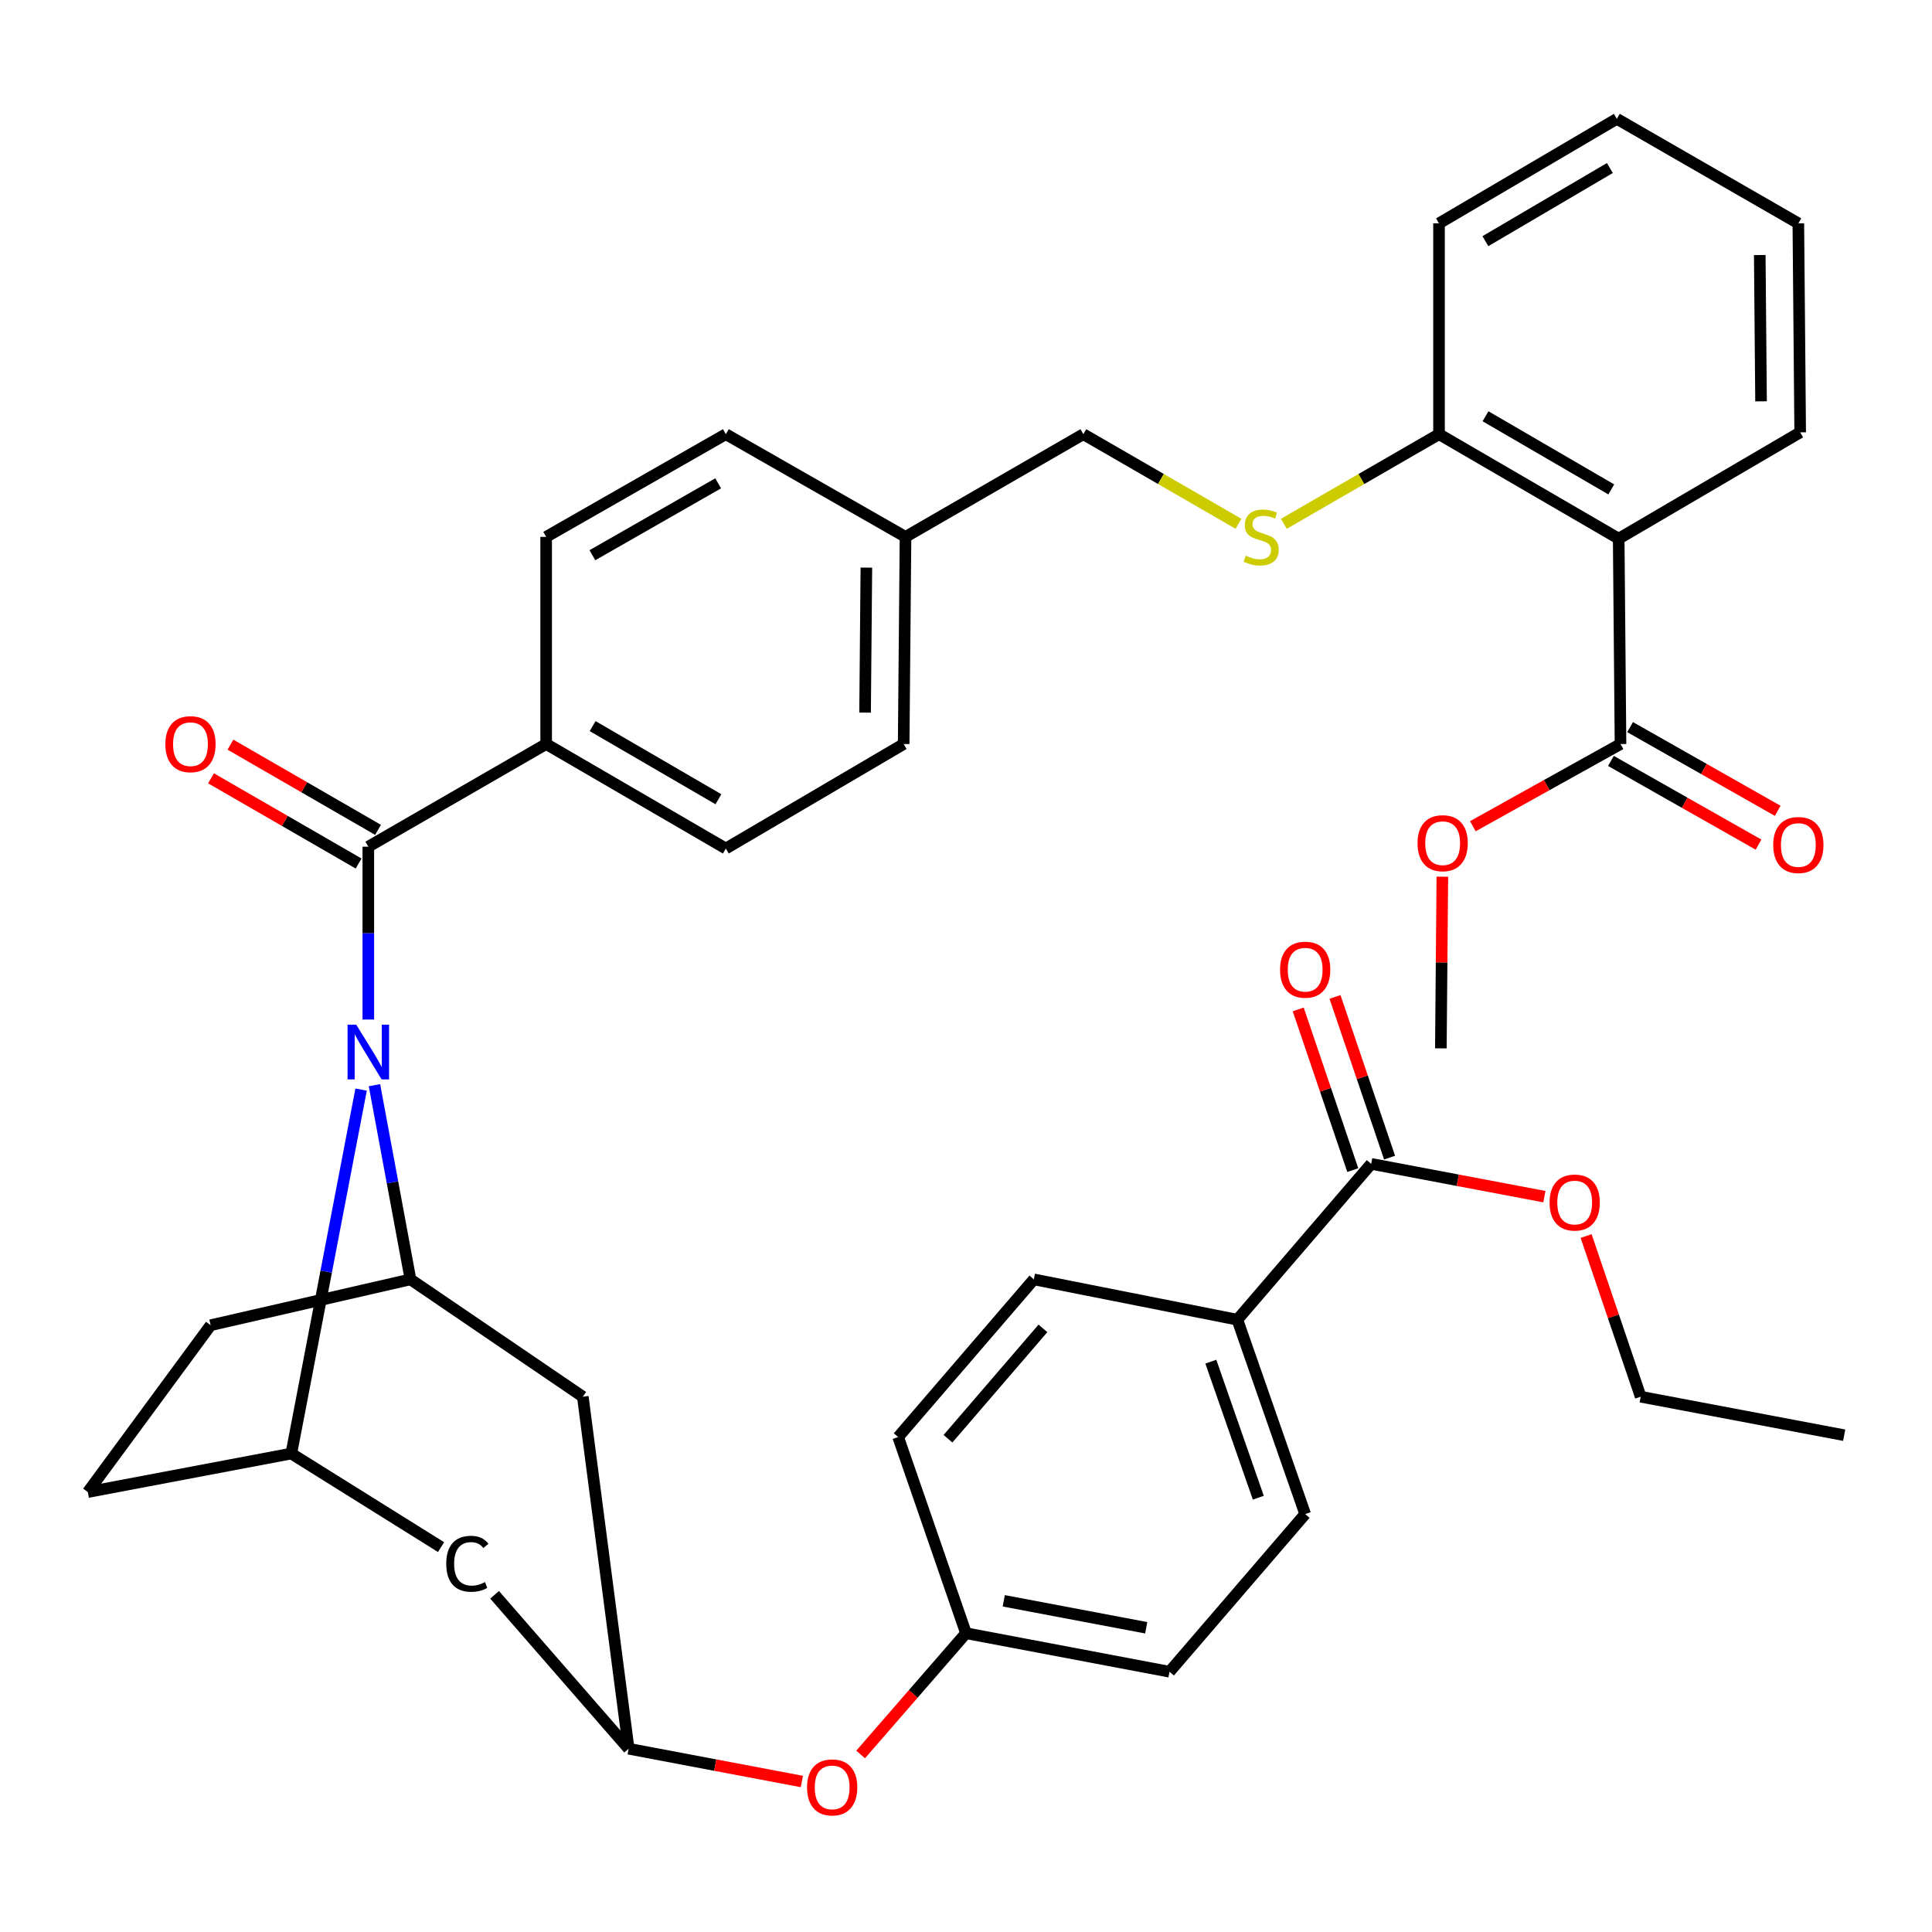 <?xml version='1.0' encoding='iso-8859-1'?>
<svg version='1.1' baseProfile='full'
              xmlns='http://www.w3.org/2000/svg'
                      xmlns:rdkit='http://www.rdkit.org/xml'
                      xmlns:xlink='http://www.w3.org/1999/xlink'
                  xml:space='preserve'
width='1000px' height='1000px' viewBox='0 0 1000 1000'>
<!-- END OF HEADER -->
<rect style='opacity:1.0;fill:#FFFFFF;stroke:none' width='1000' height='1000' x='0' y='0'> </rect>
<path class='bond-0' d='M 560.736,224.732 L 600.892,247.923' style='fill:none;fill-rule:evenodd;stroke:#000000;stroke-width:6px;stroke-linecap:butt;stroke-linejoin:miter;stroke-opacity:1' />
<path class='bond-0' d='M 600.892,247.923 L 641.048,271.113' style='fill:none;fill-rule:evenodd;stroke:#CCCC00;stroke-width:6px;stroke-linecap:butt;stroke-linejoin:miter;stroke-opacity:1' />
<path class='bond-1' d='M 560.736,224.732 L 468.687,277.892' style='fill:none;fill-rule:evenodd;stroke:#000000;stroke-width:6px;stroke-linecap:butt;stroke-linejoin:miter;stroke-opacity:1' />
<path class='bond-2' d='M 664.523,271.113 L 704.679,247.923' style='fill:none;fill-rule:evenodd;stroke:#CCCC00;stroke-width:6px;stroke-linecap:butt;stroke-linejoin:miter;stroke-opacity:1' />
<path class='bond-2' d='M 704.679,247.923 L 744.834,224.732' style='fill:none;fill-rule:evenodd;stroke:#000000;stroke-width:6px;stroke-linecap:butt;stroke-linejoin:miter;stroke-opacity:1' />
<path class='bond-3' d='M 150.779,752.351 L 45.455,772.287' style='fill:none;fill-rule:evenodd;stroke:#000000;stroke-width:6px;stroke-linecap:butt;stroke-linejoin:miter;stroke-opacity:1' />
<path class='bond-4' d='M 150.779,752.351 L 168.845,658.165' style='fill:none;fill-rule:evenodd;stroke:#000000;stroke-width:6px;stroke-linecap:butt;stroke-linejoin:miter;stroke-opacity:1' />
<path class='bond-4' d='M 168.845,658.165 L 186.91,563.979' style='fill:none;fill-rule:evenodd;stroke:#0000FF;stroke-width:6px;stroke-linecap:butt;stroke-linejoin:miter;stroke-opacity:1' />
<path class='bond-5' d='M 150.779,752.351 L 228.295,800.786' style='fill:none;fill-rule:evenodd;stroke:#000000;stroke-width:6px;stroke-linecap:butt;stroke-linejoin:miter;stroke-opacity:1' />
<path class='bond-6' d='M 45.455,772.287 L 109.029,685.927' style='fill:none;fill-rule:evenodd;stroke:#000000;stroke-width:6px;stroke-linecap:butt;stroke-linejoin:miter;stroke-opacity:1' />
<path class='bond-7' d='M 109.029,685.927 L 212.466,662.202' style='fill:none;fill-rule:evenodd;stroke:#000000;stroke-width:6px;stroke-linecap:butt;stroke-linejoin:miter;stroke-opacity:1' />
<path class='bond-8' d='M 212.466,662.202 L 203.144,611.941' style='fill:none;fill-rule:evenodd;stroke:#000000;stroke-width:6px;stroke-linecap:butt;stroke-linejoin:miter;stroke-opacity:1' />
<path class='bond-8' d='M 203.144,611.941 L 193.822,561.681' style='fill:none;fill-rule:evenodd;stroke:#0000FF;stroke-width:6px;stroke-linecap:butt;stroke-linejoin:miter;stroke-opacity:1' />
<path class='bond-9' d='M 212.466,662.202 L 301.665,722.938' style='fill:none;fill-rule:evenodd;stroke:#000000;stroke-width:6px;stroke-linecap:butt;stroke-linejoin:miter;stroke-opacity:1' />
<path class='bond-10' d='M 190.641,527.711 L 190.641,482.977' style='fill:none;fill-rule:evenodd;stroke:#0000FF;stroke-width:6px;stroke-linecap:butt;stroke-linejoin:miter;stroke-opacity:1' />
<path class='bond-10' d='M 190.641,482.977 L 190.641,438.243' style='fill:none;fill-rule:evenodd;stroke:#000000;stroke-width:6px;stroke-linecap:butt;stroke-linejoin:miter;stroke-opacity:1' />
<path class='bond-11' d='M 301.665,722.938 L 325.39,905.136' style='fill:none;fill-rule:evenodd;stroke:#000000;stroke-width:6px;stroke-linecap:butt;stroke-linejoin:miter;stroke-opacity:1' />
<path class='bond-12' d='M 255.999,825.473 L 325.39,905.136' style='fill:none;fill-rule:evenodd;stroke:#000000;stroke-width:6px;stroke-linecap:butt;stroke-linejoin:miter;stroke-opacity:1' />
<path class='bond-13' d='M 325.39,905.136 L 370.218,913.621' style='fill:none;fill-rule:evenodd;stroke:#000000;stroke-width:6px;stroke-linecap:butt;stroke-linejoin:miter;stroke-opacity:1' />
<path class='bond-13' d='M 370.218,913.621 L 415.046,922.105' style='fill:none;fill-rule:evenodd;stroke:#FF0000;stroke-width:6px;stroke-linecap:butt;stroke-linejoin:miter;stroke-opacity:1' />
<path class='bond-14' d='M 445.463,908.112 L 472.732,876.731' style='fill:none;fill-rule:evenodd;stroke:#FF0000;stroke-width:6px;stroke-linecap:butt;stroke-linejoin:miter;stroke-opacity:1' />
<path class='bond-14' d='M 472.732,876.731 L 500,845.35' style='fill:none;fill-rule:evenodd;stroke:#000000;stroke-width:6px;stroke-linecap:butt;stroke-linejoin:miter;stroke-opacity:1' />
<path class='bond-15' d='M 500,845.35 L 605.336,865.286' style='fill:none;fill-rule:evenodd;stroke:#000000;stroke-width:6px;stroke-linecap:butt;stroke-linejoin:miter;stroke-opacity:1' />
<path class='bond-15' d='M 519.541,828.576 L 593.276,842.532' style='fill:none;fill-rule:evenodd;stroke:#000000;stroke-width:6px;stroke-linecap:butt;stroke-linejoin:miter;stroke-opacity:1' />
<path class='bond-16' d='M 500,845.35 L 464.888,743.813' style='fill:none;fill-rule:evenodd;stroke:#000000;stroke-width:6px;stroke-linecap:butt;stroke-linejoin:miter;stroke-opacity:1' />
<path class='bond-17' d='M 605.336,865.286 L 675.56,783.675' style='fill:none;fill-rule:evenodd;stroke:#000000;stroke-width:6px;stroke-linecap:butt;stroke-linejoin:miter;stroke-opacity:1' />
<path class='bond-18' d='M 675.56,783.675 L 640.448,683.077' style='fill:none;fill-rule:evenodd;stroke:#000000;stroke-width:6px;stroke-linecap:butt;stroke-linejoin:miter;stroke-opacity:1' />
<path class='bond-18' d='M 651.302,775.214 L 626.723,704.795' style='fill:none;fill-rule:evenodd;stroke:#000000;stroke-width:6px;stroke-linecap:butt;stroke-linejoin:miter;stroke-opacity:1' />
<path class='bond-19' d='M 640.448,683.077 L 535.112,662.202' style='fill:none;fill-rule:evenodd;stroke:#000000;stroke-width:6px;stroke-linecap:butt;stroke-linejoin:miter;stroke-opacity:1' />
<path class='bond-20' d='M 640.448,683.077 L 709.722,602.415' style='fill:none;fill-rule:evenodd;stroke:#000000;stroke-width:6px;stroke-linecap:butt;stroke-linejoin:miter;stroke-opacity:1' />
<path class='bond-21' d='M 535.112,662.202 L 464.888,743.813' style='fill:none;fill-rule:evenodd;stroke:#000000;stroke-width:6px;stroke-linecap:butt;stroke-linejoin:miter;stroke-opacity:1' />
<path class='bond-21' d='M 539.826,687.564 L 490.669,744.692' style='fill:none;fill-rule:evenodd;stroke:#000000;stroke-width:6px;stroke-linecap:butt;stroke-linejoin:miter;stroke-opacity:1' />
<path class='bond-22' d='M 190.641,438.243 L 282.69,385.105' style='fill:none;fill-rule:evenodd;stroke:#000000;stroke-width:6px;stroke-linecap:butt;stroke-linejoin:miter;stroke-opacity:1' />
<path class='bond-23' d='M 195.669,429.532 L 157.473,407.483' style='fill:none;fill-rule:evenodd;stroke:#000000;stroke-width:6px;stroke-linecap:butt;stroke-linejoin:miter;stroke-opacity:1' />
<path class='bond-23' d='M 157.473,407.483 L 119.277,385.433' style='fill:none;fill-rule:evenodd;stroke:#FF0000;stroke-width:6px;stroke-linecap:butt;stroke-linejoin:miter;stroke-opacity:1' />
<path class='bond-23' d='M 185.613,446.953 L 147.417,424.903' style='fill:none;fill-rule:evenodd;stroke:#000000;stroke-width:6px;stroke-linecap:butt;stroke-linejoin:miter;stroke-opacity:1' />
<path class='bond-23' d='M 147.417,424.903 L 109.221,402.854' style='fill:none;fill-rule:evenodd;stroke:#FF0000;stroke-width:6px;stroke-linecap:butt;stroke-linejoin:miter;stroke-opacity:1' />
<path class='bond-24' d='M 282.69,385.105 L 375.689,439.192' style='fill:none;fill-rule:evenodd;stroke:#000000;stroke-width:6px;stroke-linecap:butt;stroke-linejoin:miter;stroke-opacity:1' />
<path class='bond-24' d='M 306.752,375.83 L 371.852,413.691' style='fill:none;fill-rule:evenodd;stroke:#000000;stroke-width:6px;stroke-linecap:butt;stroke-linejoin:miter;stroke-opacity:1' />
<path class='bond-25' d='M 282.69,385.105 L 282.69,277.892' style='fill:none;fill-rule:evenodd;stroke:#000000;stroke-width:6px;stroke-linecap:butt;stroke-linejoin:miter;stroke-opacity:1' />
<path class='bond-26' d='M 375.689,439.192 L 467.738,385.105' style='fill:none;fill-rule:evenodd;stroke:#000000;stroke-width:6px;stroke-linecap:butt;stroke-linejoin:miter;stroke-opacity:1' />
<path class='bond-27' d='M 467.738,385.105 L 468.687,277.892' style='fill:none;fill-rule:evenodd;stroke:#000000;stroke-width:6px;stroke-linecap:butt;stroke-linejoin:miter;stroke-opacity:1' />
<path class='bond-27' d='M 447.766,368.845 L 448.431,293.795' style='fill:none;fill-rule:evenodd;stroke:#000000;stroke-width:6px;stroke-linecap:butt;stroke-linejoin:miter;stroke-opacity:1' />
<path class='bond-28' d='M 468.687,277.892 L 375.689,224.732' style='fill:none;fill-rule:evenodd;stroke:#000000;stroke-width:6px;stroke-linecap:butt;stroke-linejoin:miter;stroke-opacity:1' />
<path class='bond-29' d='M 375.689,224.732 L 282.69,277.892' style='fill:none;fill-rule:evenodd;stroke:#000000;stroke-width:6px;stroke-linecap:butt;stroke-linejoin:miter;stroke-opacity:1' />
<path class='bond-29' d='M 371.721,250.169 L 306.622,287.381' style='fill:none;fill-rule:evenodd;stroke:#000000;stroke-width:6px;stroke-linecap:butt;stroke-linejoin:miter;stroke-opacity:1' />
<path class='bond-30' d='M 719.246,599.181 L 705.122,557.595' style='fill:none;fill-rule:evenodd;stroke:#000000;stroke-width:6px;stroke-linecap:butt;stroke-linejoin:miter;stroke-opacity:1' />
<path class='bond-30' d='M 705.122,557.595 L 690.998,516.01' style='fill:none;fill-rule:evenodd;stroke:#FF0000;stroke-width:6px;stroke-linecap:butt;stroke-linejoin:miter;stroke-opacity:1' />
<path class='bond-30' d='M 700.199,605.65 L 686.075,564.064' style='fill:none;fill-rule:evenodd;stroke:#000000;stroke-width:6px;stroke-linecap:butt;stroke-linejoin:miter;stroke-opacity:1' />
<path class='bond-30' d='M 686.075,564.064 L 671.952,522.479' style='fill:none;fill-rule:evenodd;stroke:#FF0000;stroke-width:6px;stroke-linecap:butt;stroke-linejoin:miter;stroke-opacity:1' />
<path class='bond-31' d='M 709.722,602.415 L 754.55,610.9' style='fill:none;fill-rule:evenodd;stroke:#000000;stroke-width:6px;stroke-linecap:butt;stroke-linejoin:miter;stroke-opacity:1' />
<path class='bond-31' d='M 754.55,610.9 L 799.378,619.384' style='fill:none;fill-rule:evenodd;stroke:#FF0000;stroke-width:6px;stroke-linecap:butt;stroke-linejoin:miter;stroke-opacity:1' />
<path class='bond-32' d='M 820.973,639.767 L 835.097,681.353' style='fill:none;fill-rule:evenodd;stroke:#FF0000;stroke-width:6px;stroke-linecap:butt;stroke-linejoin:miter;stroke-opacity:1' />
<path class='bond-32' d='M 835.097,681.353 L 849.221,722.938' style='fill:none;fill-rule:evenodd;stroke:#000000;stroke-width:6px;stroke-linecap:butt;stroke-linejoin:miter;stroke-opacity:1' />
<path class='bond-33' d='M 849.221,722.938 L 954.545,742.863' style='fill:none;fill-rule:evenodd;stroke:#000000;stroke-width:6px;stroke-linecap:butt;stroke-linejoin:miter;stroke-opacity:1' />
<path class='bond-34' d='M 837.833,278.819 L 744.834,224.732' style='fill:none;fill-rule:evenodd;stroke:#000000;stroke-width:6px;stroke-linecap:butt;stroke-linejoin:miter;stroke-opacity:1' />
<path class='bond-34' d='M 833.996,253.318 L 768.897,215.457' style='fill:none;fill-rule:evenodd;stroke:#000000;stroke-width:6px;stroke-linecap:butt;stroke-linejoin:miter;stroke-opacity:1' />
<path class='bond-35' d='M 837.833,278.819 L 931.771,223.782' style='fill:none;fill-rule:evenodd;stroke:#000000;stroke-width:6px;stroke-linecap:butt;stroke-linejoin:miter;stroke-opacity:1' />
<path class='bond-36' d='M 837.833,278.819 L 838.772,385.105' style='fill:none;fill-rule:evenodd;stroke:#000000;stroke-width:6px;stroke-linecap:butt;stroke-linejoin:miter;stroke-opacity:1' />
<path class='bond-37' d='M 744.834,224.732 L 744.834,115.607' style='fill:none;fill-rule:evenodd;stroke:#000000;stroke-width:6px;stroke-linecap:butt;stroke-linejoin:miter;stroke-opacity:1' />
<path class='bond-38' d='M 931.771,223.782 L 930.821,115.607' style='fill:none;fill-rule:evenodd;stroke:#000000;stroke-width:6px;stroke-linecap:butt;stroke-linejoin:miter;stroke-opacity:1' />
<path class='bond-38' d='M 911.514,207.732 L 910.849,132.01' style='fill:none;fill-rule:evenodd;stroke:#000000;stroke-width:6px;stroke-linecap:butt;stroke-linejoin:miter;stroke-opacity:1' />
<path class='bond-39' d='M 838.772,385.105 L 800.559,406.378' style='fill:none;fill-rule:evenodd;stroke:#000000;stroke-width:6px;stroke-linecap:butt;stroke-linejoin:miter;stroke-opacity:1' />
<path class='bond-39' d='M 800.559,406.378 L 762.346,427.651' style='fill:none;fill-rule:evenodd;stroke:#FF0000;stroke-width:6px;stroke-linecap:butt;stroke-linejoin:miter;stroke-opacity:1' />
<path class='bond-40' d='M 833.811,393.854 L 872.013,415.513' style='fill:none;fill-rule:evenodd;stroke:#000000;stroke-width:6px;stroke-linecap:butt;stroke-linejoin:miter;stroke-opacity:1' />
<path class='bond-40' d='M 872.013,415.513 L 910.215,437.172' style='fill:none;fill-rule:evenodd;stroke:#FF0000;stroke-width:6px;stroke-linecap:butt;stroke-linejoin:miter;stroke-opacity:1' />
<path class='bond-40' d='M 843.732,376.356 L 881.934,398.015' style='fill:none;fill-rule:evenodd;stroke:#000000;stroke-width:6px;stroke-linecap:butt;stroke-linejoin:miter;stroke-opacity:1' />
<path class='bond-40' d='M 881.934,398.015 L 920.136,419.673' style='fill:none;fill-rule:evenodd;stroke:#FF0000;stroke-width:6px;stroke-linecap:butt;stroke-linejoin:miter;stroke-opacity:1' />
<path class='bond-41' d='M 744.834,115.607 L 836.883,61.509' style='fill:none;fill-rule:evenodd;stroke:#000000;stroke-width:6px;stroke-linecap:butt;stroke-linejoin:miter;stroke-opacity:1' />
<path class='bond-41' d='M 768.834,124.835 L 833.268,86.966' style='fill:none;fill-rule:evenodd;stroke:#000000;stroke-width:6px;stroke-linecap:butt;stroke-linejoin:miter;stroke-opacity:1' />
<path class='bond-42' d='M 930.821,115.607 L 836.883,61.509' style='fill:none;fill-rule:evenodd;stroke:#000000;stroke-width:6px;stroke-linecap:butt;stroke-linejoin:miter;stroke-opacity:1' />
<path class='bond-43' d='M 746.56,453.771 L 746.172,498.2' style='fill:none;fill-rule:evenodd;stroke:#FF0000;stroke-width:6px;stroke-linecap:butt;stroke-linejoin:miter;stroke-opacity:1' />
<path class='bond-43' d='M 746.172,498.2 L 745.784,542.629' style='fill:none;fill-rule:evenodd;stroke:#000000;stroke-width:6px;stroke-linecap:butt;stroke-linejoin:miter;stroke-opacity:1' />
<path  class='atom-1' d='M 644.785 287.612
Q 645.105 287.732, 646.425 288.292
Q 647.745 288.852, 649.185 289.212
Q 650.665 289.532, 652.105 289.532
Q 654.785 289.532, 656.345 288.252
Q 657.905 286.932, 657.905 284.652
Q 657.905 283.092, 657.105 282.132
Q 656.345 281.172, 655.145 280.652
Q 653.945 280.132, 651.945 279.532
Q 649.425 278.772, 647.905 278.052
Q 646.425 277.332, 645.345 275.812
Q 644.305 274.292, 644.305 271.732
Q 644.305 268.172, 646.705 265.972
Q 649.145 263.772, 653.945 263.772
Q 657.225 263.772, 660.945 265.332
L 660.025 268.412
Q 656.625 267.012, 654.065 267.012
Q 651.305 267.012, 649.785 268.172
Q 648.265 269.292, 648.305 271.252
Q 648.305 272.772, 649.065 273.692
Q 649.865 274.612, 650.985 275.132
Q 652.145 275.652, 654.065 276.252
Q 656.625 277.052, 658.145 277.852
Q 659.665 278.652, 660.745 280.292
Q 661.865 281.892, 661.865 284.652
Q 661.865 288.572, 659.225 290.692
Q 656.625 292.772, 652.265 292.772
Q 649.745 292.772, 647.825 292.212
Q 645.945 291.692, 643.705 290.772
L 644.785 287.612
' fill='#CCCC00'/>
<path  class='atom-6' d='M 184.381 530.369
L 193.661 545.369
Q 194.581 546.849, 196.061 549.529
Q 197.541 552.209, 197.621 552.369
L 197.621 530.369
L 201.381 530.369
L 201.381 558.689
L 197.501 558.689
L 187.541 542.289
Q 186.381 540.369, 185.141 538.169
Q 183.941 535.969, 183.581 535.289
L 183.581 558.689
L 179.901 558.689
L 179.901 530.369
L 184.381 530.369
' fill='#0000FF'/>
<path  class='atom-8' d='M 230.981 809.408
Q 230.981 802.368, 234.261 798.688
Q 237.581 794.968, 243.861 794.968
Q 249.701 794.968, 252.821 799.088
L 250.181 801.248
Q 247.901 798.248, 243.861 798.248
Q 239.581 798.248, 237.301 801.128
Q 235.061 803.968, 235.061 809.408
Q 235.061 815.008, 237.381 817.888
Q 239.741 820.768, 244.301 820.768
Q 247.421 820.768, 251.061 818.888
L 252.181 821.888
Q 250.701 822.848, 248.461 823.408
Q 246.221 823.968, 243.741 823.968
Q 237.581 823.968, 234.261 820.208
Q 230.981 816.448, 230.981 809.408
' fill='#000000'/>
<path  class='atom-10' d='M 417.726 925.153
Q 417.726 918.353, 421.086 914.553
Q 424.446 910.753, 430.726 910.753
Q 437.006 910.753, 440.366 914.553
Q 443.726 918.353, 443.726 925.153
Q 443.726 932.033, 440.326 935.953
Q 436.926 939.833, 430.726 939.833
Q 424.486 939.833, 421.086 935.953
Q 417.726 932.073, 417.726 925.153
M 430.726 936.633
Q 435.046 936.633, 437.366 933.753
Q 439.726 930.833, 439.726 925.153
Q 439.726 919.593, 437.366 916.793
Q 435.046 913.953, 430.726 913.953
Q 426.406 913.953, 424.046 916.753
Q 421.726 919.553, 421.726 925.153
Q 421.726 930.873, 424.046 933.753
Q 426.406 936.633, 430.726 936.633
' fill='#FF0000'/>
<path  class='atom-19' d='M 85.592 385.185
Q 85.592 378.385, 88.952 374.585
Q 92.312 370.785, 98.592 370.785
Q 104.872 370.785, 108.232 374.585
Q 111.592 378.385, 111.592 385.185
Q 111.592 392.065, 108.192 395.985
Q 104.792 399.865, 98.592 399.865
Q 92.352 399.865, 88.952 395.985
Q 85.592 392.105, 85.592 385.185
M 98.592 396.665
Q 102.912 396.665, 105.232 393.785
Q 107.592 390.865, 107.592 385.185
Q 107.592 379.625, 105.232 376.825
Q 102.912 373.985, 98.592 373.985
Q 94.272 373.985, 91.912 376.785
Q 89.592 379.585, 89.592 385.185
Q 89.592 390.905, 91.912 393.785
Q 94.272 396.665, 98.592 396.665
' fill='#FF0000'/>
<path  class='atom-26' d='M 662.56 501.909
Q 662.56 495.109, 665.92 491.309
Q 669.28 487.509, 675.56 487.509
Q 681.84 487.509, 685.2 491.309
Q 688.56 495.109, 688.56 501.909
Q 688.56 508.789, 685.16 512.709
Q 681.76 516.589, 675.56 516.589
Q 669.32 516.589, 665.92 512.709
Q 662.56 508.829, 662.56 501.909
M 675.56 513.389
Q 679.88 513.389, 682.2 510.509
Q 684.56 507.589, 684.56 501.909
Q 684.56 496.349, 682.2 493.549
Q 679.88 490.709, 675.56 490.709
Q 671.24 490.709, 668.88 493.509
Q 666.56 496.309, 666.56 501.909
Q 666.56 507.629, 668.88 510.509
Q 671.24 513.389, 675.56 513.389
' fill='#FF0000'/>
<path  class='atom-27' d='M 802.058 622.432
Q 802.058 615.632, 805.418 611.832
Q 808.778 608.032, 815.058 608.032
Q 821.338 608.032, 824.698 611.832
Q 828.058 615.632, 828.058 622.432
Q 828.058 629.312, 824.658 633.232
Q 821.258 637.112, 815.058 637.112
Q 808.818 637.112, 805.418 633.232
Q 802.058 629.352, 802.058 622.432
M 815.058 633.912
Q 819.378 633.912, 821.698 631.032
Q 824.058 628.112, 824.058 622.432
Q 824.058 616.872, 821.698 614.072
Q 819.378 611.232, 815.058 611.232
Q 810.738 611.232, 808.378 614.032
Q 806.058 616.832, 806.058 622.432
Q 806.058 628.152, 808.378 631.032
Q 810.738 633.912, 815.058 633.912
' fill='#FF0000'/>
<path  class='atom-36' d='M 733.712 436.434
Q 733.712 429.634, 737.072 425.834
Q 740.432 422.034, 746.712 422.034
Q 752.992 422.034, 756.352 425.834
Q 759.712 429.634, 759.712 436.434
Q 759.712 443.314, 756.312 447.234
Q 752.912 451.114, 746.712 451.114
Q 740.472 451.114, 737.072 447.234
Q 733.712 443.354, 733.712 436.434
M 746.712 447.914
Q 751.032 447.914, 753.352 445.034
Q 755.712 442.114, 755.712 436.434
Q 755.712 430.874, 753.352 428.074
Q 751.032 425.234, 746.712 425.234
Q 742.392 425.234, 740.032 428.034
Q 737.712 430.834, 737.712 436.434
Q 737.712 442.154, 740.032 445.034
Q 742.392 447.914, 746.712 447.914
' fill='#FF0000'/>
<path  class='atom-37' d='M 917.821 437.373
Q 917.821 430.573, 921.181 426.773
Q 924.541 422.973, 930.821 422.973
Q 937.101 422.973, 940.461 426.773
Q 943.821 430.573, 943.821 437.373
Q 943.821 444.253, 940.421 448.173
Q 937.021 452.053, 930.821 452.053
Q 924.581 452.053, 921.181 448.173
Q 917.821 444.293, 917.821 437.373
M 930.821 448.853
Q 935.141 448.853, 937.461 445.973
Q 939.821 443.053, 939.821 437.373
Q 939.821 431.813, 937.461 429.013
Q 935.141 426.173, 930.821 426.173
Q 926.501 426.173, 924.141 428.973
Q 921.821 431.773, 921.821 437.373
Q 921.821 443.093, 924.141 445.973
Q 926.501 448.853, 930.821 448.853
' fill='#FF0000'/>
</svg>
